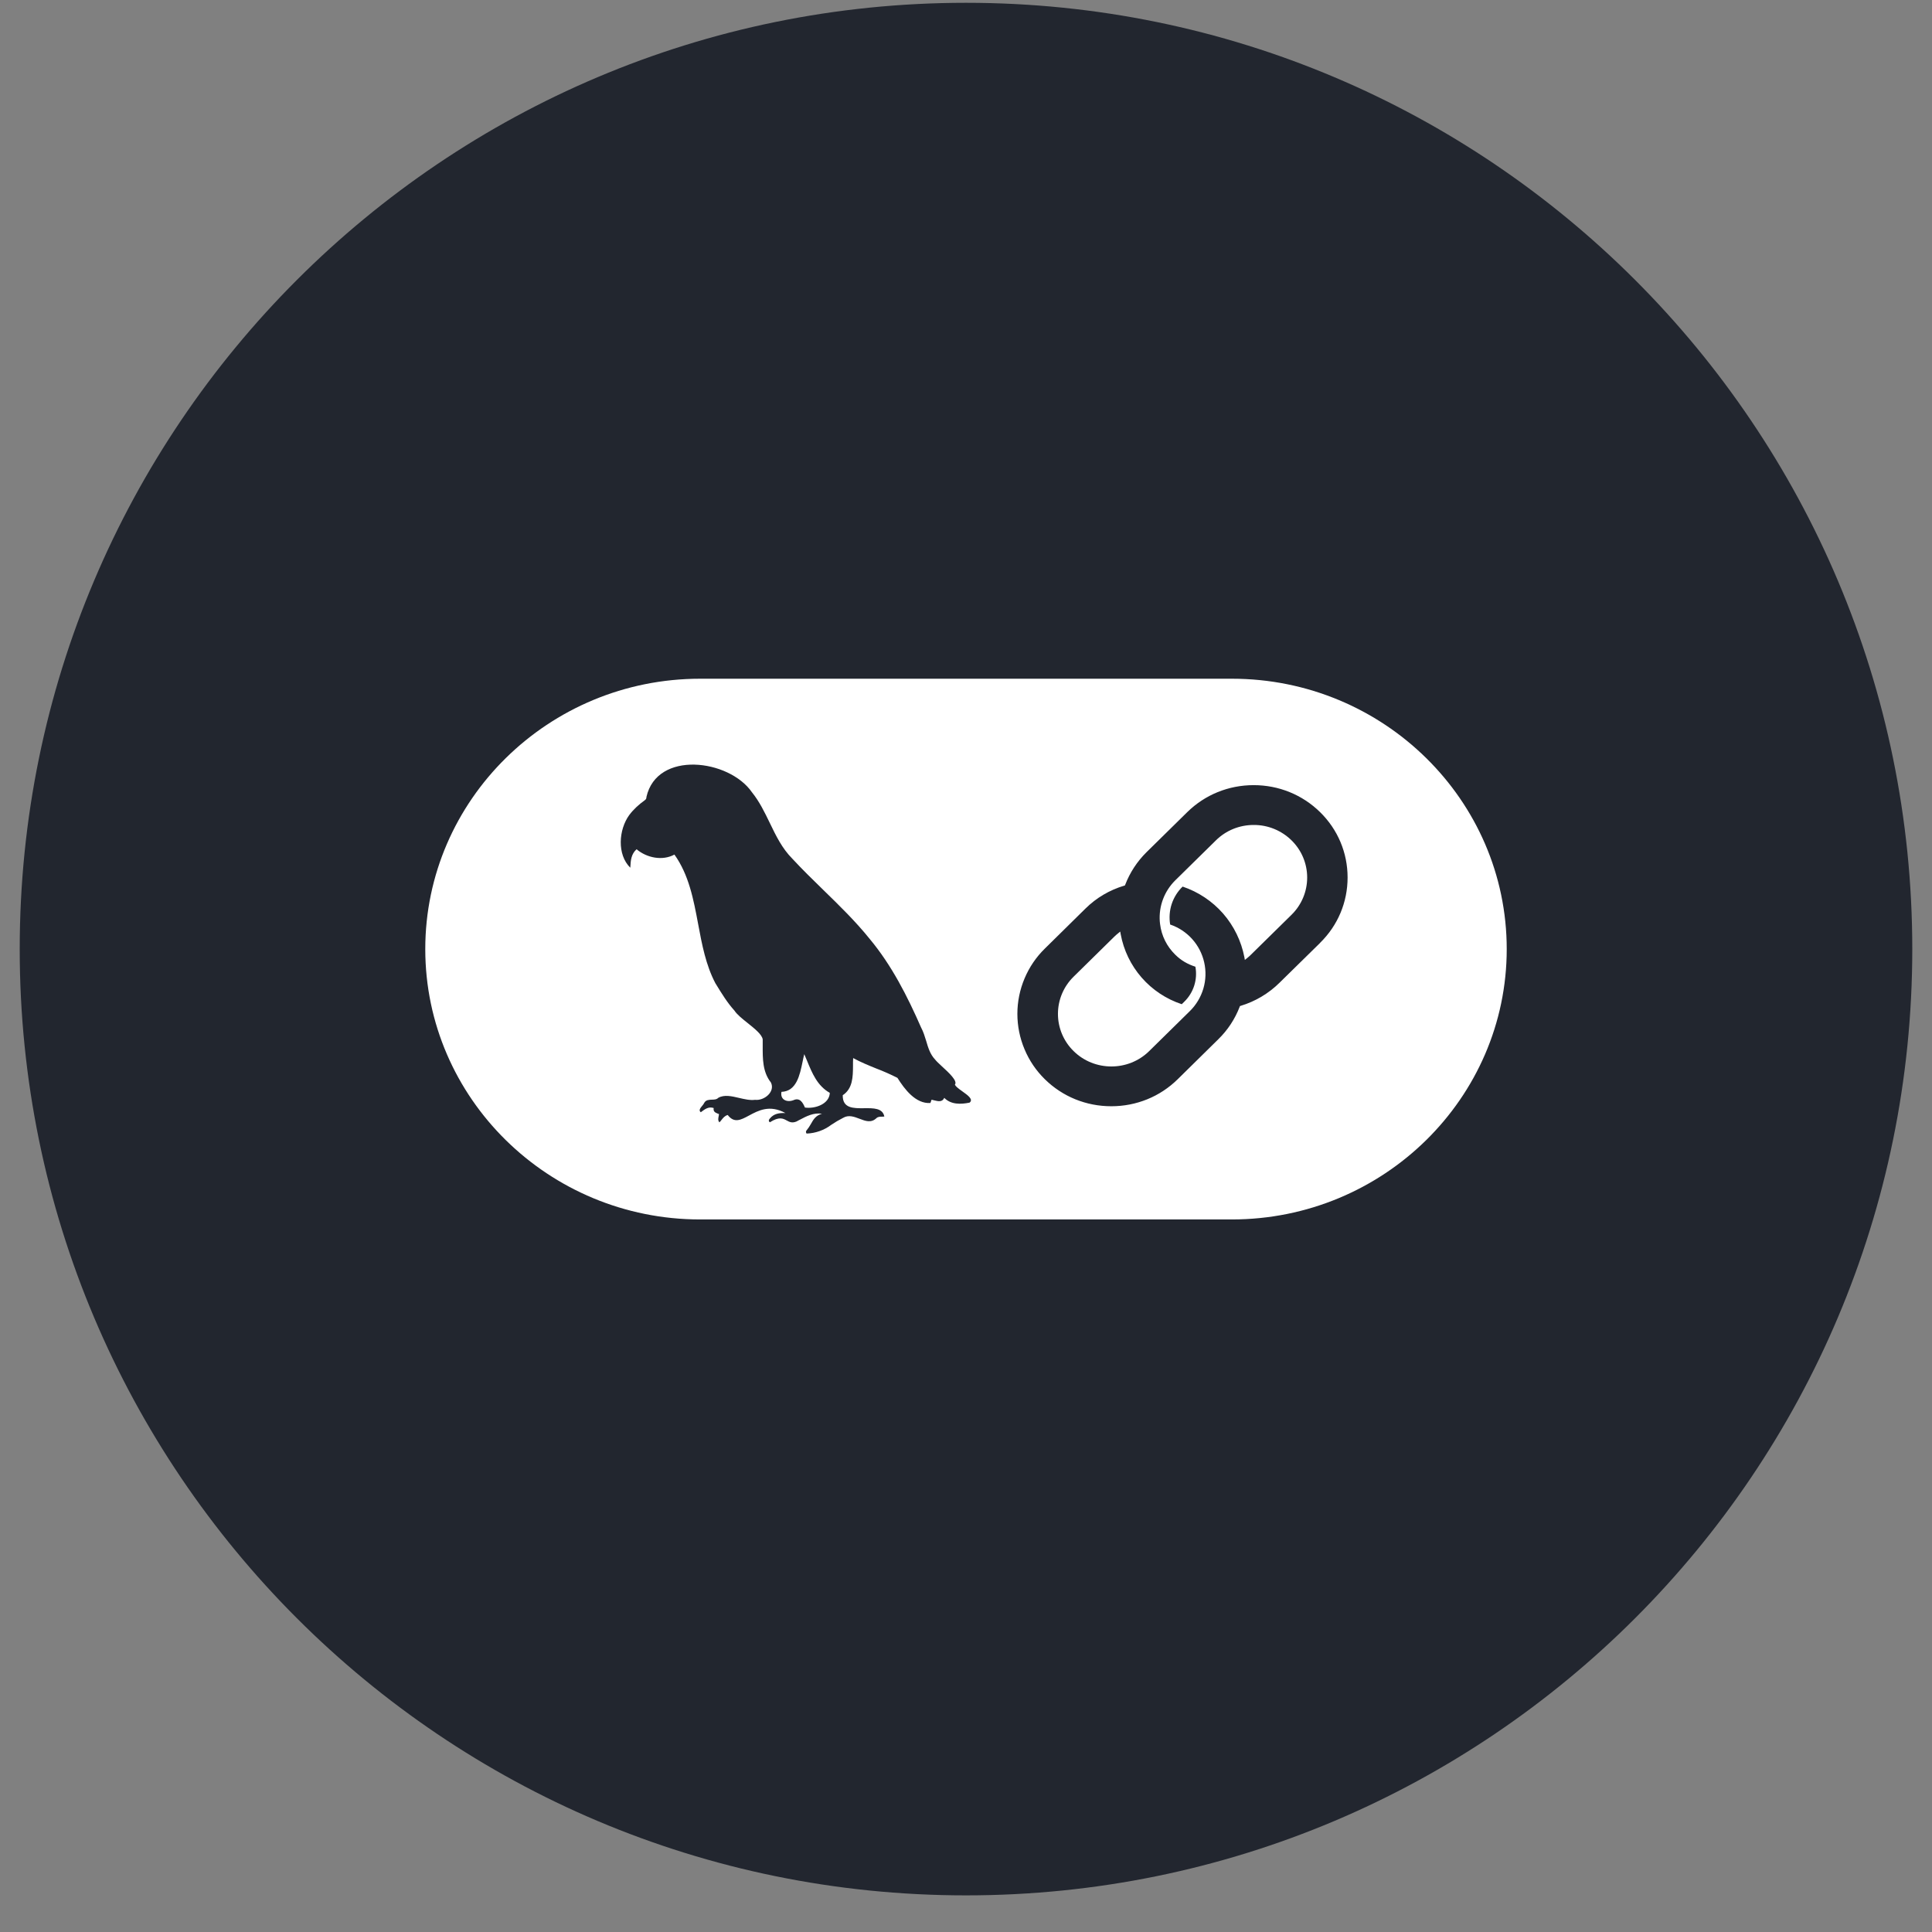 <svg width="49" height="49" viewBox="0 0 49 49" fill="none" xmlns="http://www.w3.org/2000/svg">
<rect x="0" y="0" width="49" height="49" fill="#808080" stroke="none"/>
<path d="M0.5 24.071C0.5 10.816 11.245 0.071 24.5 0.071C37.755 0.071 48.5 10.816 48.5 24.071C48.5 37.326 37.755 48.071 24.5 48.071C11.245 48.071 0.5 37.326 0.5 24.071Z" fill="#22262F"/>
<path d="M20.468 26.902C20.599 27.222 20.73 27.539 21.046 27.718C21.032 28.008 20.664 28.126 20.415 28.09C20.36 27.96 20.284 27.83 20.124 27.903C19.96 27.967 19.781 27.892 19.82 27.692C20.201 27.678 20.285 27.267 20.355 26.93C20.37 26.862 20.382 26.796 20.398 26.736L20.468 26.902Z" fill="white"/>
<path d="M31.797 20.923C32.156 20.921 32.501 21.062 32.757 21.314C32.882 21.437 32.982 21.583 33.05 21.745C33.118 21.907 33.153 22.081 33.153 22.256C33.153 22.432 33.118 22.606 33.05 22.768C32.982 22.93 32.882 23.077 32.757 23.2L31.726 24.214C31.694 24.246 31.66 24.276 31.626 24.303L31.572 24.346L31.561 24.28C31.482 23.869 31.296 23.486 31.021 23.17C30.745 22.855 30.39 22.619 29.994 22.486C29.867 22.609 29.772 22.761 29.717 22.928C29.662 23.096 29.649 23.274 29.678 23.448C29.892 23.521 30.084 23.647 30.235 23.815C30.386 23.983 30.491 24.186 30.541 24.407C30.591 24.627 30.584 24.856 30.52 25.073C30.456 25.289 30.338 25.486 30.177 25.644L29.146 26.658C28.882 26.918 28.535 27.048 28.188 27.048C27.839 27.048 27.492 26.918 27.228 26.657C27.103 26.535 27.003 26.387 26.935 26.226C26.867 26.064 26.832 25.89 26.832 25.715C26.832 25.54 26.867 25.365 26.935 25.203C27.003 25.042 27.103 24.895 27.228 24.772L28.259 23.758C28.291 23.726 28.325 23.697 28.36 23.669L28.412 23.627L28.423 23.692C28.498 24.1 28.681 24.48 28.954 24.793C29.226 25.105 29.578 25.339 29.972 25.469L30.036 25.406C30.152 25.293 30.239 25.152 30.288 24.998C30.337 24.843 30.348 24.678 30.318 24.518C30.119 24.454 29.956 24.36 29.808 24.214C29.593 24.004 29.458 23.734 29.422 23.435L29.415 23.37C29.387 22.981 29.53 22.602 29.808 22.327L30.838 21.314C31.093 21.062 31.434 20.923 31.797 20.923Z" fill="white"/>
<path fill-rule="evenodd" clip-rule="evenodd" d="M31.244 17.214C35.087 17.214 38.214 20.291 38.214 24.071C38.214 27.852 35.087 30.928 31.242 30.928H17.756C13.912 30.928 10.786 27.852 10.786 24.071C10.786 20.291 13.913 17.214 17.758 17.214H31.244ZM19.072 20.095C18.493 19.254 16.663 19.024 16.395 20.213C16.396 20.25 16.385 20.274 16.35 20.298C16.203 20.404 16.07 20.524 15.96 20.67C15.689 21.043 15.646 21.673 15.985 22.007L15.987 21.991C15.996 21.821 16.008 21.661 16.145 21.539C16.406 21.759 16.802 21.838 17.105 21.674C17.472 22.188 17.589 22.809 17.706 23.433C17.803 23.953 17.901 24.475 18.143 24.936L18.16 24.963C18.302 25.195 18.445 25.43 18.628 25.632C18.694 25.734 18.832 25.843 18.969 25.952C19.147 26.095 19.325 26.238 19.344 26.361V26.524C19.343 26.85 19.34 27.188 19.552 27.454C19.668 27.689 19.382 27.922 19.15 27.894C19.022 27.911 18.884 27.878 18.746 27.846C18.558 27.802 18.37 27.757 18.218 27.843C18.176 27.887 18.114 27.889 18.052 27.89C17.98 27.893 17.905 27.895 17.862 27.969C17.849 27.996 17.832 28.021 17.811 28.044C17.763 28.101 17.712 28.163 17.774 28.209C17.872 28.136 17.967 28.057 18.101 28.102C18.084 28.193 18.143 28.219 18.204 28.244L18.235 28.255C18.234 28.267 18.233 28.279 18.231 28.29L18.225 28.319C18.215 28.37 18.206 28.421 18.246 28.465C18.266 28.446 18.283 28.426 18.3 28.403C18.341 28.351 18.383 28.298 18.457 28.279C18.622 28.494 18.788 28.405 18.996 28.293C19.232 28.166 19.52 28.01 19.921 28.23C19.767 28.224 19.631 28.241 19.527 28.366C19.502 28.395 19.48 28.427 19.525 28.464C19.763 28.313 19.861 28.367 19.955 28.419C20.021 28.455 20.087 28.49 20.198 28.445C20.222 28.432 20.247 28.419 20.271 28.406L20.276 28.404C20.454 28.31 20.636 28.214 20.847 28.247C20.689 28.293 20.632 28.39 20.571 28.498C20.552 28.529 20.534 28.562 20.512 28.594C20.497 28.617 20.481 28.639 20.464 28.659C20.441 28.683 20.429 28.709 20.456 28.75C20.683 28.742 20.902 28.665 21.083 28.528C21.179 28.463 21.279 28.404 21.382 28.352C21.523 28.268 21.664 28.323 21.801 28.375C21.95 28.432 22.093 28.487 22.227 28.36C22.267 28.321 22.32 28.322 22.372 28.322C22.391 28.321 22.41 28.32 22.429 28.318C22.387 28.102 22.155 28.104 21.919 28.107C21.644 28.11 21.367 28.113 21.374 27.777C21.629 27.608 21.632 27.311 21.634 27.032C21.633 26.967 21.634 26.901 21.638 26.835C21.826 26.938 22.023 27.018 22.22 27.098C22.404 27.168 22.585 27.248 22.761 27.337C22.94 27.622 23.221 27.999 23.597 27.975C23.607 27.947 23.616 27.92 23.627 27.891C23.65 27.896 23.673 27.902 23.696 27.908C23.794 27.932 23.898 27.958 23.949 27.844C24.118 28.018 24.368 28.011 24.591 27.965C24.694 27.883 24.546 27.778 24.407 27.679C24.359 27.645 24.311 27.61 24.275 27.578C24.249 27.555 24.228 27.531 24.218 27.51C24.295 27.417 24.065 27.206 23.887 27.043C23.813 26.974 23.747 26.913 23.717 26.873C23.59 26.739 23.539 26.569 23.489 26.397C23.454 26.283 23.419 26.168 23.362 26.062C23.014 25.269 22.616 24.482 22.056 23.811C21.697 23.365 21.287 22.966 20.876 22.566C20.611 22.308 20.346 22.049 20.095 21.778C19.835 21.517 19.679 21.194 19.523 20.87C19.392 20.6 19.262 20.33 19.072 20.095ZM31.796 19.913C31.159 19.913 30.561 20.156 30.111 20.598L29.08 21.612C28.84 21.849 28.658 22.128 28.538 22.439L28.531 22.457L28.513 22.462C28.138 22.575 27.807 22.77 27.531 23.042L26.5 24.058C26.279 24.274 26.104 24.532 25.985 24.816C25.865 25.1 25.803 25.406 25.803 25.714C25.803 26.023 25.865 26.329 25.985 26.613C26.104 26.898 26.279 27.155 26.5 27.372C26.95 27.814 27.548 28.057 28.185 28.057C28.822 28.057 29.42 27.814 29.869 27.372L30.9 26.357C31.138 26.125 31.323 25.843 31.442 25.532L31.448 25.516L31.468 25.51C31.835 25.399 32.175 25.198 32.449 24.927L33.481 23.914V23.912C33.931 23.471 34.178 22.883 34.178 22.255C34.178 21.629 33.931 21.04 33.481 20.598C33.03 20.156 32.433 19.913 31.796 19.913Z" fill="white"/>
</svg>
